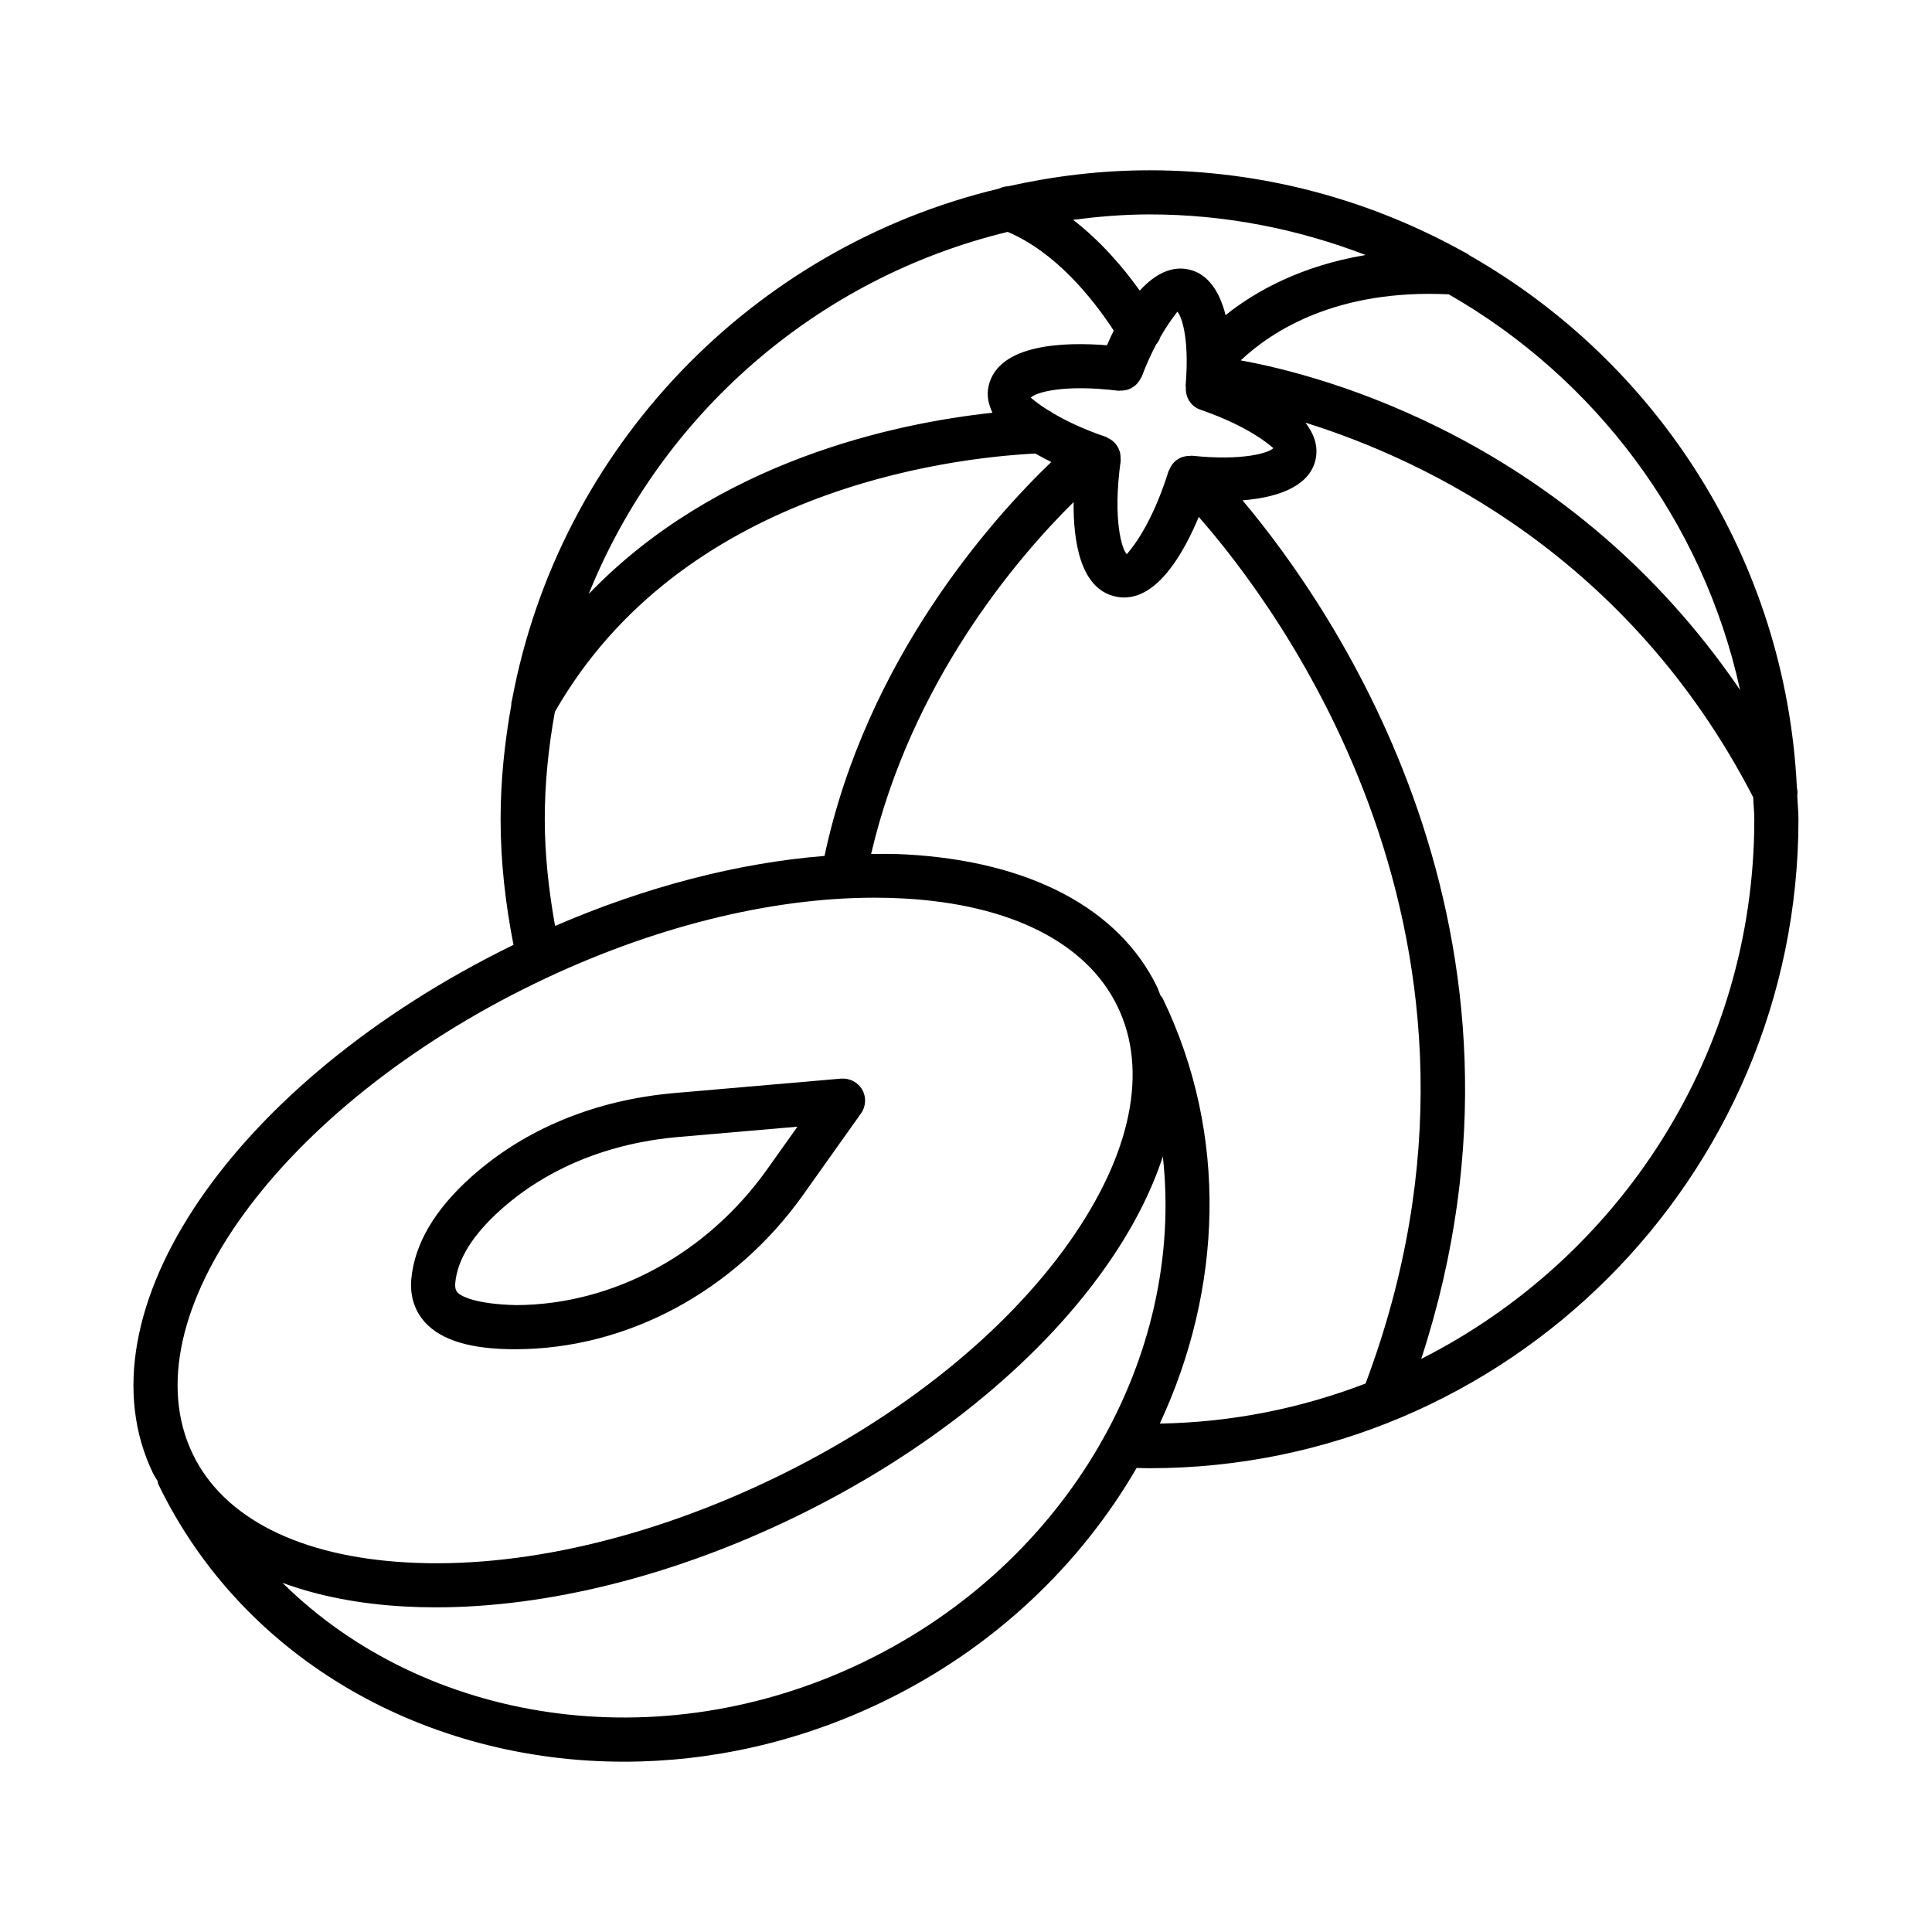 <?xml version="1.0" encoding="UTF-8"?>
<!-- Uploaded to: ICON Repo, www.svgrepo.com, Generator: ICON Repo Mixer Tools -->
<svg fill="#000000" width="800px" height="800px" version="1.1" viewBox="144 144 512 512" xmlns="http://www.w3.org/2000/svg">
 <g>
  <path d="m620.3 354.78c0.094-0.691 0.059-1.371-0.105-2.07-2.938-60.406-37.043-112.68-86.684-140.99-0.453-0.367-0.93-0.684-1.484-0.902-24.727-13.773-53.137-21.688-83.391-21.688-12.879 0-25.387 1.535-37.465 4.234-0.867 0.027-1.695 0.25-2.461 0.633-65.461 15.648-116.46 68.699-128.98 135.31-0.156 0.543-0.254 1.07-0.246 1.621-1.746 9.816-2.82 19.867-2.82 30.18 0 11.227 1.277 22.371 3.418 33.293-74.129 36.18-116.07 97.602-95.492 140.11 0.332 0.684 0.797 1.281 1.156 1.945 0.09 0.316 0.094 0.645 0.242 0.953 22.641 46.75 71.203 73.461 123.35 73.461 22.855 0 46.41-5.125 68.762-15.945 29.438-14.262 52.262-36.324 67.113-61.898 1.141 0.023 2.281 0.066 3.418 0.066 94.828 0 171.98-77.148 171.98-171.98 0.004-2.137-0.238-4.211-0.316-6.328zm-15.16-27.93c-45.086-66.227-110.6-83.414-132.33-87.344 8.363-7.898 25.586-18.941 55.129-17.504 38.75 22.18 67.387 59.992 77.203 104.85zm-164.18-61.359c0.016-0.398-0.004-0.777-0.07-1.16-0.062-0.367-0.156-0.711-0.289-1.055-0.133-0.352-0.289-0.676-0.488-0.996-0.199-0.32-0.418-0.605-0.676-0.883-0.246-0.27-0.504-0.5-0.805-0.723-0.32-0.238-0.66-0.426-1.031-0.598-0.188-0.086-0.328-0.238-0.531-0.305-6.387-2.16-10.875-4.418-14.051-6.301-0.414-0.289-0.812-0.598-1.285-0.766-2.719-1.723-4.238-3.039-4.559-3.32 1.156-1.336 8.594-3.641 23.211-1.828 0.152 0.02 0.289-0.043 0.438-0.035 0.457 0.023 0.887-0.023 1.332-0.105 0.293-0.055 0.574-0.105 0.852-0.203 0.43-0.148 0.809-0.359 1.191-0.605 0.258-0.164 0.5-0.324 0.73-0.527 0.309-0.273 0.559-0.582 0.809-0.922 0.223-0.297 0.418-0.594 0.578-0.934 0.074-0.156 0.203-0.266 0.266-0.426 1.305-3.484 2.59-6.191 3.82-8.527 0.508-0.594 0.887-1.254 1.121-1.984 2.363-4.086 4.238-6.289 4.481-6.676 0.758 0.656 3.34 5.91 2.199 19.562-0.016 0.184 0.059 0.348 0.062 0.527-0.148 2.547 1.301 4.988 3.82 5.859 13.234 4.562 18.672 9.637 19.355 10.199-1.07 1.227-8.023 3.441-21.555 2.012-0.211-0.023-0.387 0.051-0.59 0.051-0.383-0.004-0.746 0.023-1.117 0.094-0.477 0.082-0.914 0.211-1.336 0.398-0.191 0.086-0.359 0.184-0.539 0.289-0.477 0.281-0.895 0.605-1.266 1.012-0.152 0.16-0.277 0.332-0.41 0.512-0.281 0.391-0.512 0.801-0.691 1.262-0.066 0.16-0.191 0.277-0.246 0.445-4.812 15.383-10.562 21.355-11.062 22.027-1.215-1.059-3.84-8.887-1.629-24.762 0.027-0.199-0.047-0.398-0.039-0.609zm7.676-64.672c20.195 0 39.457 3.914 57.273 10.762-17.094 2.859-29.254 9.617-37.113 15.93-1.707-6.75-4.969-11.02-9.727-12.09-4.422-1-8.855 1.016-13.02 5.598-4.672-6.539-10.574-13.281-17.68-18.773 6.652-0.844 13.387-1.426 20.266-1.426zm-37.59 4.637c12.691 5.371 22.496 17.562 28.109 26.16-0.613 1.234-1.211 2.519-1.797 3.883-11.047-0.891-28.82-0.469-31.375 10.82-0.57 2.539-0.004 4.867 1.031 7.066-26.055 2.793-73.23 12.891-107 48.035 19.152-47.535 60.426-83.734 111.03-95.965zm-120 127.19c33.531-58.605 103.96-67.25 127.34-68.457 1.398 0.809 2.789 1.551 4.211 2.242-15.727 15.102-48.984 52.246-60.09 104.4-22.82 1.816-47.34 8.148-71.41 18.555-1.656-9.305-2.727-18.75-2.727-28.277-0.004-9.727 1.008-19.207 2.676-28.465zm-95.926 196.77c-17.5-36.129 23.238-92.145 90.805-124.87 30.406-14.727 61.98-22.648 89.82-22.648 2.598 0 5.168 0.062 7.707 0.207 28.395 1.555 48.535 11.734 56.715 28.645 8.195 16.91 3.684 39.02-12.691 62.27-17.102 24.262-44.84 46.492-78.098 62.602-33.246 16.094-67.891 24.117-97.527 22.441-28.395-1.566-48.551-11.738-56.73-28.645zm177.87 54.973c-54.508 26.379-116.55 16.234-154.12-20.922 9.395 3.461 20.23 5.606 32.336 6.269 2.727 0.148 5.496 0.227 8.293 0.227 29.621 0 62.996-8.336 94.988-23.824 35.004-16.957 64.324-40.535 82.539-66.387 6.988-9.914 12.027-19.75 15.137-29.266 5.867 52.52-24.641 107.5-79.176 133.9zm132.9-73.746c-17 6.535-35.336 10.293-54.531 10.621 16.598-35.629 18.277-76.52 0.754-112.71-0.152-0.316-0.414-0.531-0.613-0.809-0.297-0.688-0.473-1.414-0.801-2.09-10.121-20.914-33.789-33.418-66.605-35.223-3.019-0.164-6.129-0.152-9.238-0.133 10.617-45.453 38.531-78.312 53.656-93.238-0.082 10.457 1.781 22.918 11.027 25.004 0.812 0.188 1.598 0.273 2.371 0.273 9.121 0 15.871-11.984 19.77-21.344 20.586 23.387 88.238 112.5 44.211 229.65zm14.754-6.531c36.789-112.75-23.406-199.05-47.363-227.52 10.918-0.871 17.93-4.453 19.344-10.746 0.816-3.641-0.434-6.898-2.66-9.832 31.801 9.926 85.758 35.551 118.65 99.27 0.07 1.953 0.297 3.863 0.297 5.832 0.004 62.469-35.996 116.56-88.266 143z"/>
  <path d="m280.51 501.56h0.242c29.508-0.086 57.941-15.383 76.086-40.906l15.344-21.605c1.312-1.855 1.441-4.312 0.301-6.289-1.129-1.977-3.324-3.074-5.566-2.918l-44.098 3.82c-21.012 1.812-39.629 9.473-53.832 22.141-9.766 8.715-15.145 17.852-15.988 27.172-0.398 4.461 0.871 8.438 3.684 11.508 4.371 4.758 12.164 7.078 23.828 7.078zm-3.727-37.035c12.293-10.969 28.566-17.617 47.035-19.215l31.52-2.727-8.039 11.297c-15.961 22.453-40.84 35.91-66.578 35.988-11.105-0.273-14.703-2.512-15.418-3.297-0.398-0.434-0.785-1.078-0.656-2.547 0.559-6.269 4.644-12.82 12.137-19.5z"/>
 </g>
</svg>